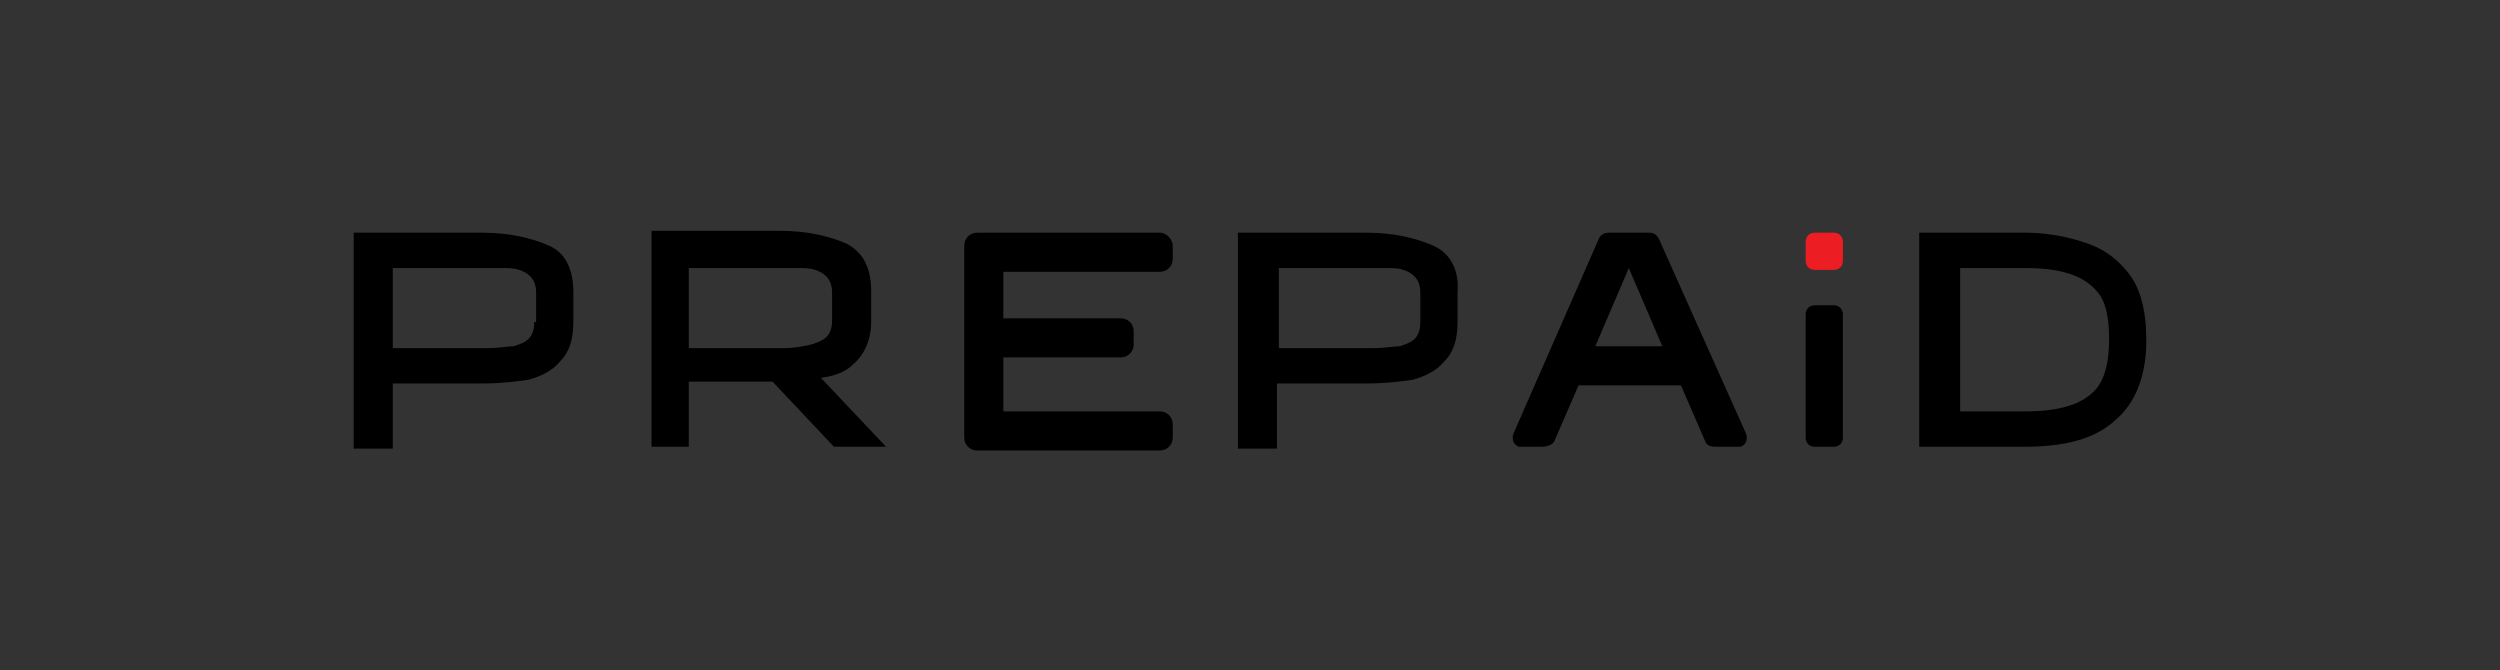 <?xml version="1.0" encoding="utf-8"?>
<!-- Generator: Adobe Illustrator 24.0.1, SVG Export Plug-In . SVG Version: 6.00 Build 0)  -->
<svg version="1.1" id="PREPAYE" xmlns="http://www.w3.org/2000/svg" xmlns:xlink="http://www.w3.org/1999/xlink" x="0px" y="0px"
	 viewBox="0 0 134.3 36" style="enable-background:new 0 0 134.3 36;" xml:space="preserve">
<rect x="0" y="0" width="134.3" height="36" fill="#333333" stroke="none"/>
<style type="text/css">
	.st0{clip-path:url(#SVGID_2_);}
	.st1{fill:#F4F4F4;}
	.st2{fill:#EC1E24;}
</style>
<g>
	<defs>
		<rect id="SVGID_1_" y="0" width="146" height="36"/>
	</defs>
	<clipPath id="SVGID_2_">
		<use xlink:href="#SVGID_1_"  style="overflow:visible;"/>
	</clipPath>
	<g id="Group_57" transform="translate(51.438 183.776)" class="st0">
		<path id="Path_376" class="st1" d="M48-171.1l-0.5,0.5c-0.3,0.3-0.3,0.7,0,0.9l2.4,2.4l1.4-1.4l-2.4-2.4
			C48.7-171.3,48.2-171.3,48-171.1z"/>
	</g>
</g>
<g>
	<path d="M77,13.2c-0.9-0.4-2.1-0.7-3.6-0.7h-6.9v11.6h2.1l0-3.5h4.8c1,0,1.8-0.1,2.5-0.2c0.7-0.2,1.3-0.5,1.7-1
		c0.5-0.5,0.7-1.2,0.7-2.1v-1.6C78.4,14.5,77.9,13.6,77,13.2z M76.3,17.3c0,0.4-0.1,0.7-0.3,0.9c-0.2,0.2-0.5,0.3-0.8,0.4
		c-0.3,0-0.8,0.1-1.4,0.1h-5.1v-4.3h4.9H74c0.2,0,0.4,0,0.5,0c0.3,0,0.6,0,0.9,0.1c0.6,0.2,0.9,0.6,0.9,1.2V17.3z"/>
	<path d="M89.1,12.8c-0.1-0.2-0.3-0.3-0.5-0.3v0h-2.2v0c-0.2,0-0.4,0.1-0.5,0.3l-4.6,10.5c-0.1,0.3,0,0.6,0.3,0.7l1.2,0
		c0.3,0,0.6-0.1,0.7-0.3l1.3-3h5.5l1.3,3c0.1,0.3,0.4,0.3,0.7,0.3l1.2,0c0.3-0.1,0.4-0.4,0.3-0.7L89.1,12.8z M85.7,18.6l1.8-4.2
		l1.8,4.2H85.7z"/>
	<g>
		<path d="M98.5,16.4h-1c-0.3,0-0.5,0.2-0.5,0.5v6.6c0,0.3,0.2,0.5,0.5,0.5h1c0.3,0,0.5-0.2,0.5-0.5v-6.6
			C99,16.6,98.8,16.4,98.5,16.4z"/>
		<path class="st2" d="M98.5,12.5h-1c-0.3,0-0.5,0.2-0.5,0.5v1c0,0.3,0.2,0.5,0.5,0.5h1c0.3,0,0.5-0.2,0.5-0.5v-1
			C99,12.7,98.8,12.5,98.5,12.5z"/>
	</g>
	<path d="M108.8,12.5c1.1,0,2.2,0.2,3.1,0.5c1,0.3,1.7,0.8,2.3,1.5c0.8,0.9,1.1,2.2,1.1,3.8c0,1.9-0.6,3.4-1.7,4.3
		c-1.1,1-2.7,1.4-4.9,1.4h-5.6V12.5H108.8z M108.8,22.1c1.9,0,3.1-0.4,3.8-1.2c0.5-0.6,0.7-1.5,0.7-2.7c0-1.2-0.2-2.1-0.7-2.6
		c-0.7-0.8-1.9-1.2-3.8-1.2h-3.5v7.7H108.8z"/>
	<path d="M29.5,13.2c-0.9-0.4-2.1-0.7-3.6-0.7H19v11.6h2.1l0-3.5h4.8c1,0,1.8-0.1,2.5-0.2c0.7-0.2,1.3-0.5,1.7-1
		c0.5-0.5,0.7-1.2,0.7-2.1v-1.6C30.8,14.5,30.4,13.6,29.5,13.2z M28.7,17.3c0,0.4-0.1,0.7-0.3,0.9c-0.2,0.2-0.5,0.3-0.8,0.4
		c-0.3,0-0.8,0.1-1.4,0.1h-5.1v-4.3H26h0.5c0.2,0,0.4,0,0.5,0c0.3,0,0.6,0,0.9,0.1c0.6,0.2,0.9,0.6,0.9,1.2V17.3z"/>
	<path d="M45.8,19.6c0.6-0.5,1-1.3,1-2.3v-1.6c0-1.3-0.4-2.1-1.3-2.6c-0.9-0.4-2.1-0.7-3.6-0.7H35v11.6H37l0-3.5h4.5l3.3,3.5h2.8
		l-3.5-3.7C44.8,20.2,45.4,20,45.8,19.6z M42.1,18.7H37v-4.3h4.9h0.5c0.2,0,0.4,0,0.5,0c0.3,0,0.6,0,0.9,0.1
		c0.6,0.2,0.9,0.6,0.9,1.2v1.5c0,0.4-0.1,0.7-0.3,0.9c-0.2,0.2-0.5,0.3-0.8,0.4C43.2,18.6,42.7,18.7,42.1,18.7z"/>
	<path d="M62.3,12.5h-9.8c-0.4,0-0.7,0.3-0.7,0.7v0.7v3.9v0.7v4.3v0.7c0,0.4,0.3,0.7,0.7,0.7h0.7h9.1c0.4,0,0.7-0.3,0.7-0.7v-0.7
		c0-0.4-0.3-0.7-0.7-0.7h-8.4v-2.9h6.3c0.4,0,0.7-0.3,0.7-0.7v-0.7c0-0.4-0.3-0.7-0.7-0.7h-6.3v-2.5h8.4c0.4,0,0.7-0.3,0.7-0.7v-0.7
		C63,12.9,62.7,12.5,62.3,12.5z"/>
</g>
</svg>
